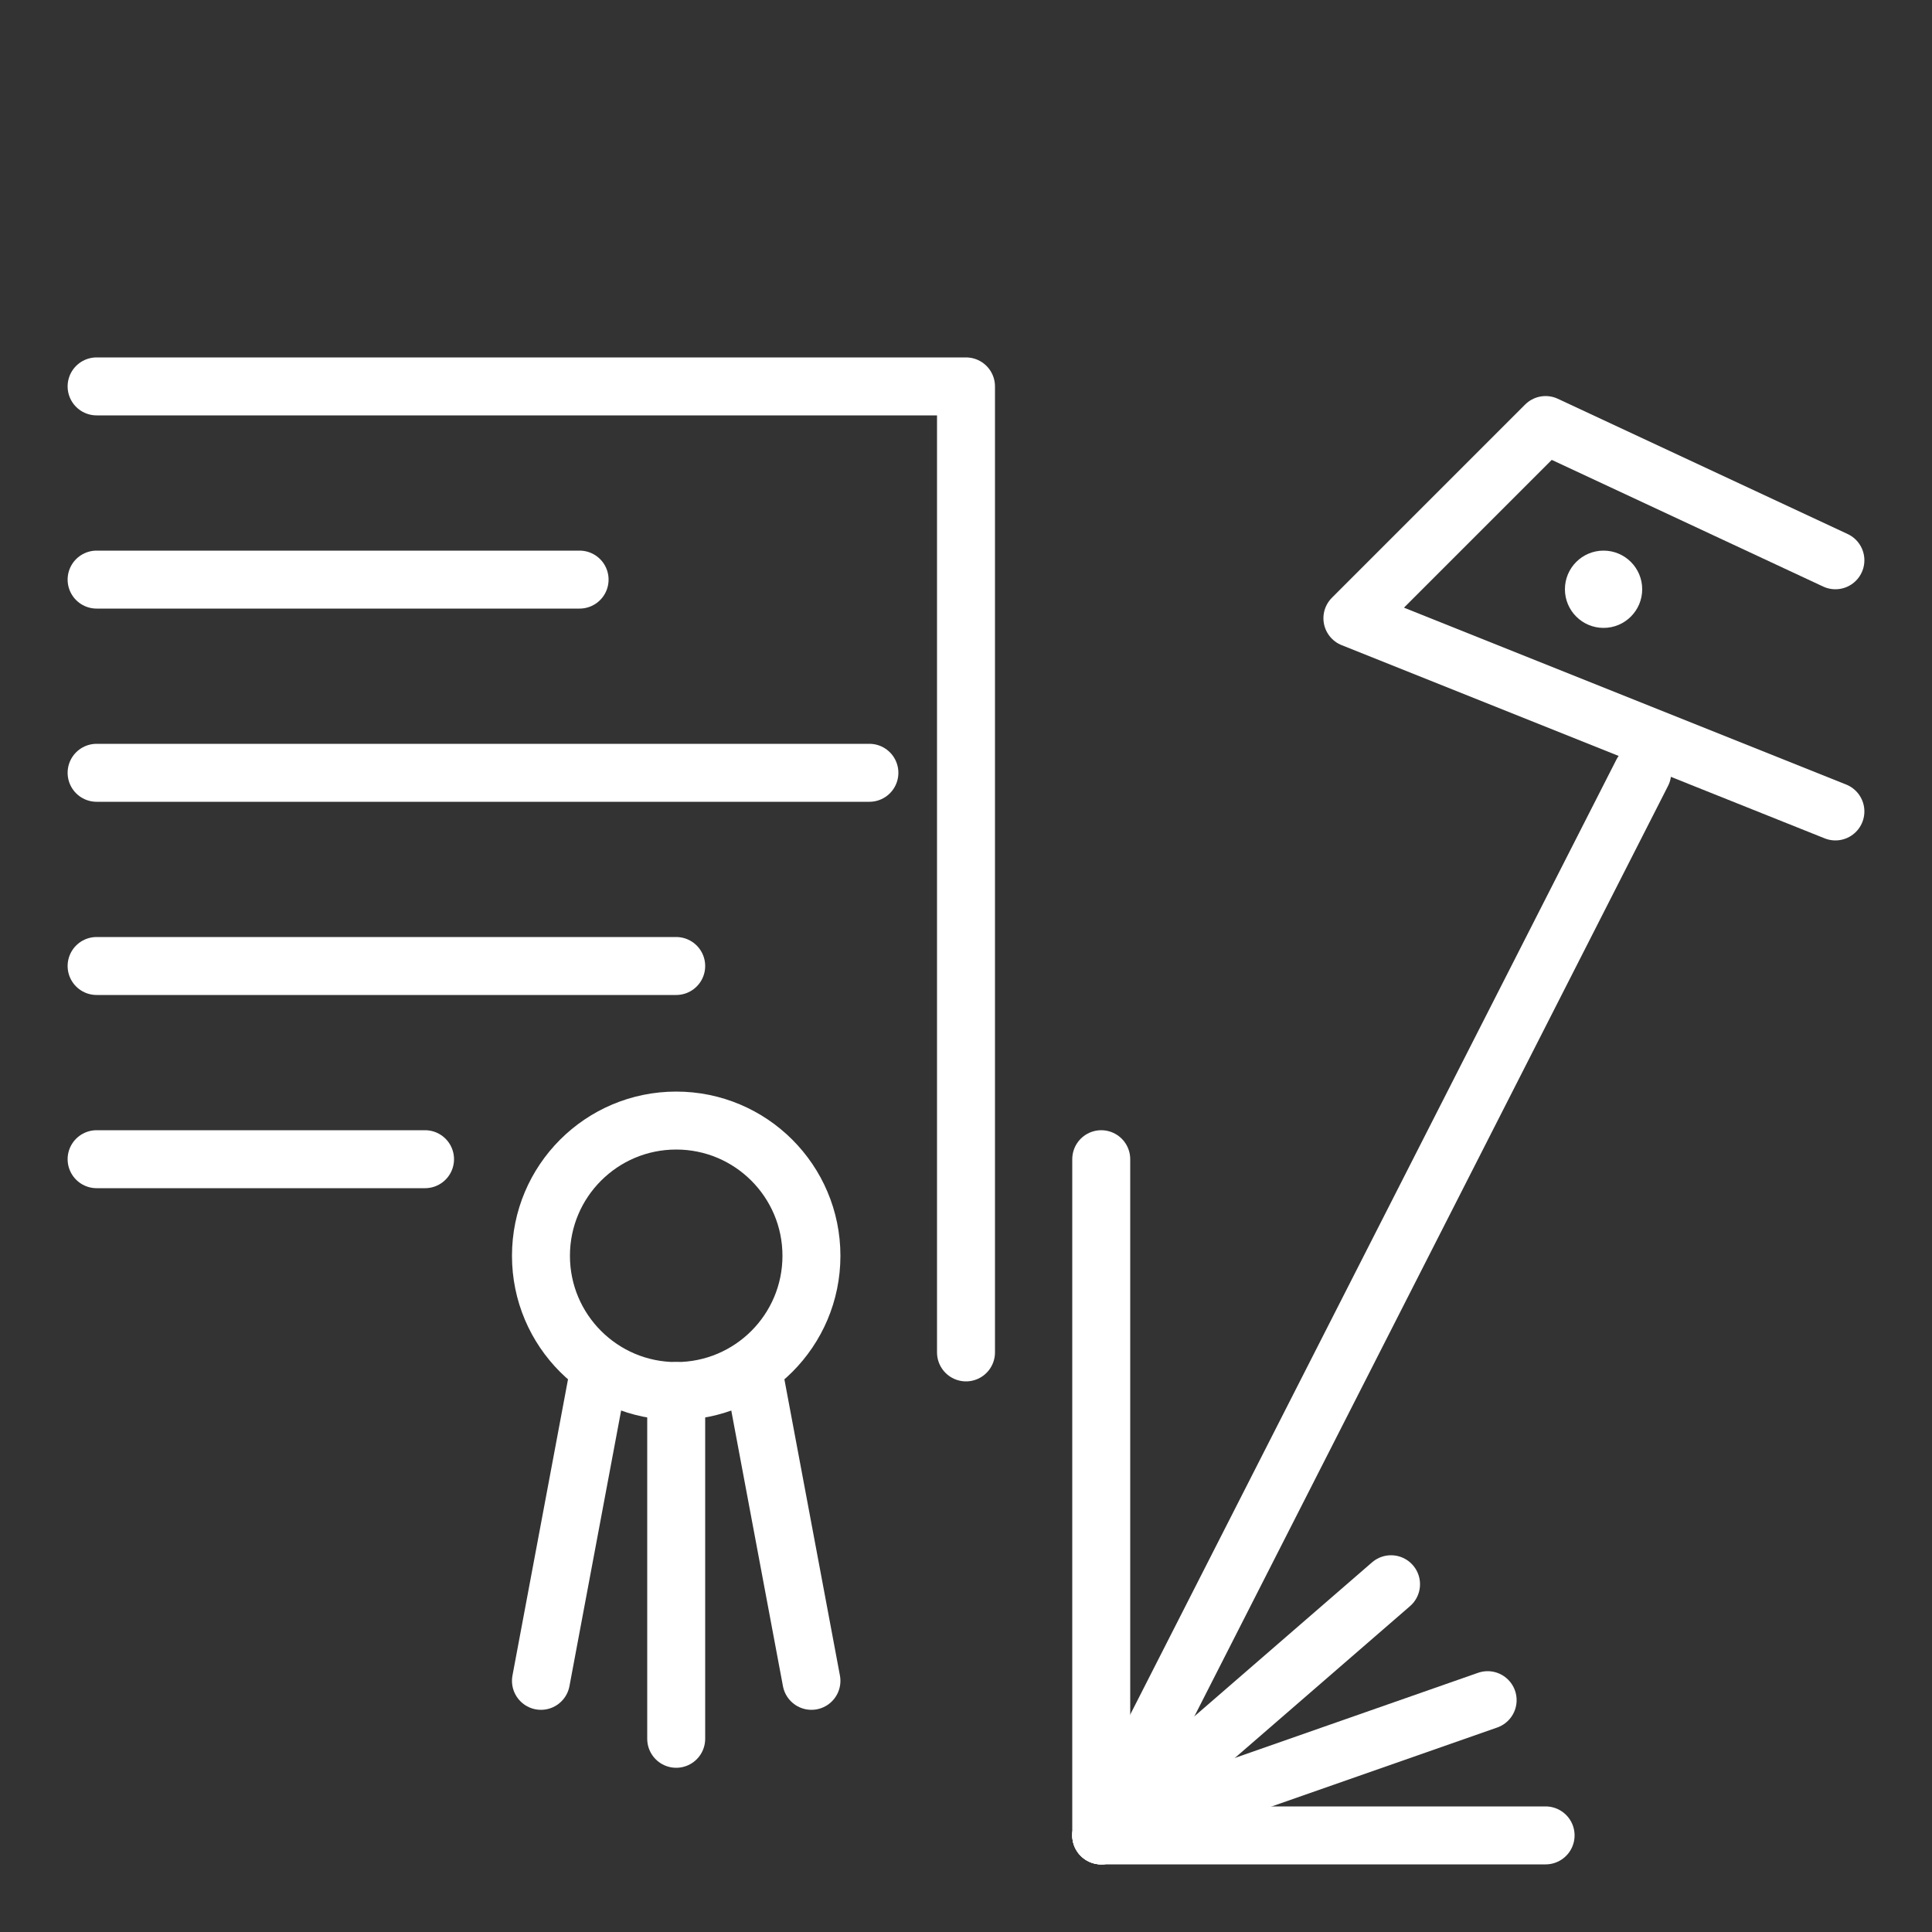 <?xml version="1.0" encoding="UTF-8"?>
<svg xmlns="http://www.w3.org/2000/svg" fill="white" stroke="white" stroke-linejoin="round" stroke-linecap="round" viewBox="0 0 100 100" width="300" height="300">
  <rect x="0" y="0" width="100" height="100" fill="#333333" stroke="none"/>
  <polyline points="5,20 50,20 50,70" fill="none" stroke-width="3"></polyline>
  <circle cx="35" cy="65" r="7" fill="none" stroke-width="3"></circle>
  <polyline points="31,71 28,87" fill="none" stroke-width="3"></polyline>
  <polyline points="35,72 35,90" fill="none" stroke-width="3"></polyline>
  <polyline points="39,71 42,87" fill="none" stroke-width="3"></polyline>
  <polyline points="5,30 30,30" fill="none" stroke-width="3"></polyline>
  <polyline points="5,40 45,40" fill="none" stroke-width="3"></polyline>
  <polyline points="5,50 35,50" fill="none" stroke-width="3"></polyline>
  <polyline points="5,60 22,60" fill="none" stroke-width="3"></polyline>
  <polyline points="57,60 57,95 80,95" fill="none" stroke-width="3"></polyline>
  <polyline points="57,95 85,40" fill="none" stroke-width="3"></polyline>
  <polyline points="57,95 77,88" fill="none" stroke-width="3"></polyline>
  <polyline points="57,95 72,82" fill="none" stroke-width="3"></polyline>
  <polyline points="95,42 70,32 80,22 95,29" fill="none" stroke-width="3"></polyline>
  <circle cx="83" cy="30.5" r="2" stroke="none"></circle>
</svg>
